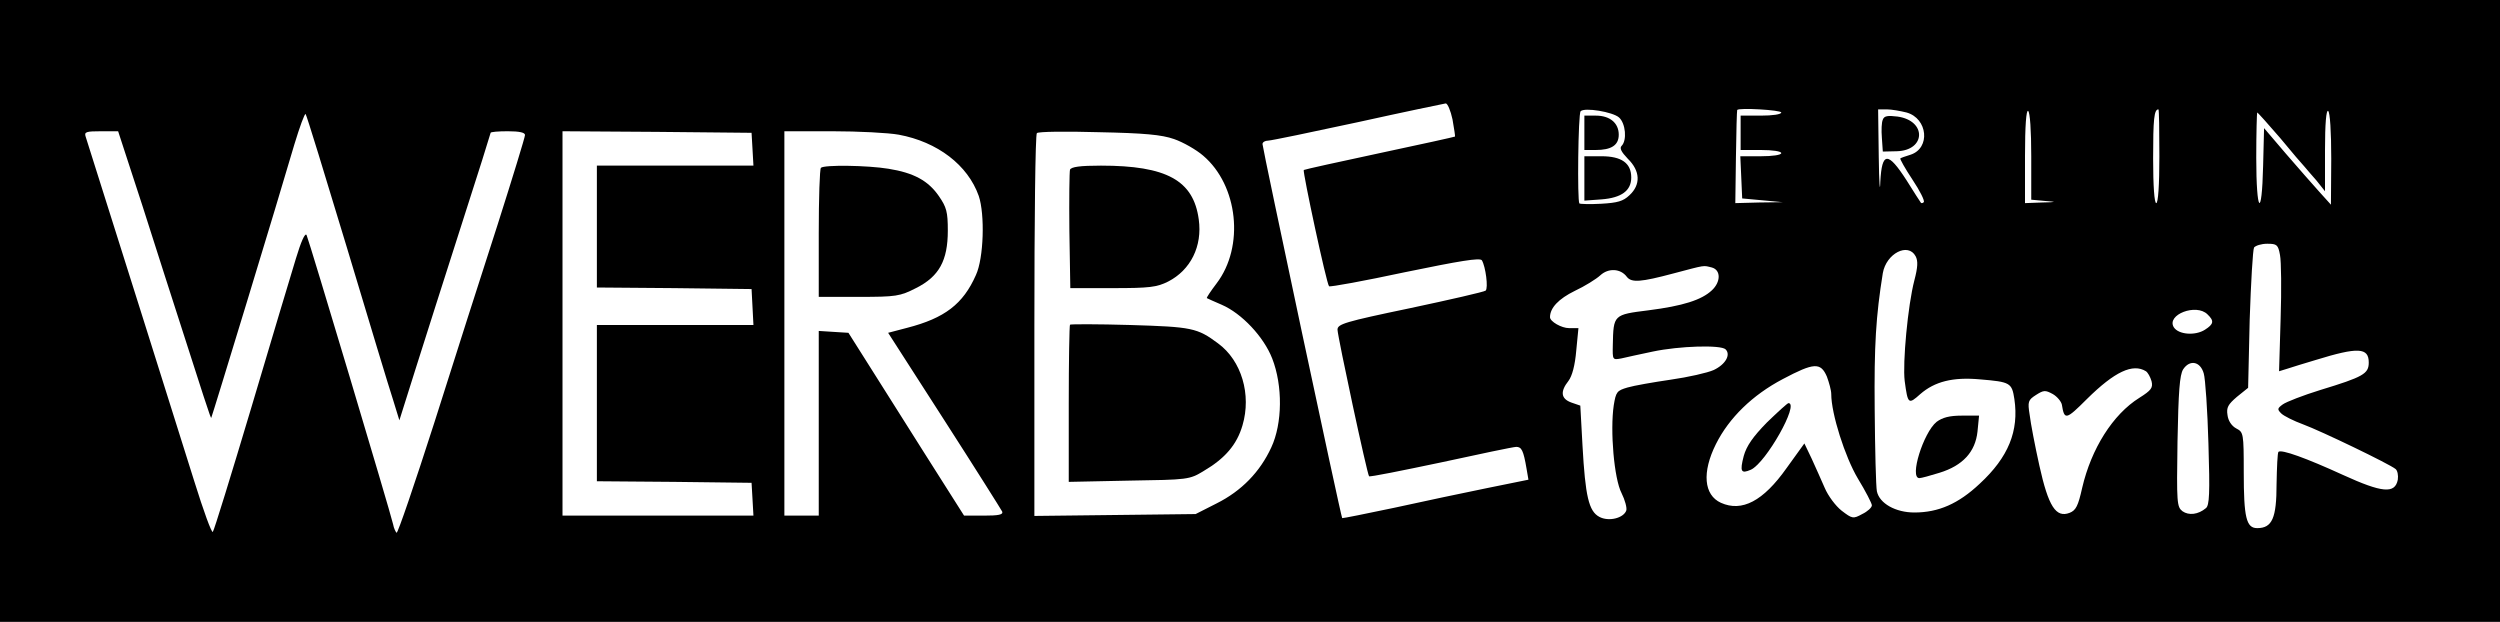 <?xml version="1.0" standalone="no"?>
<!DOCTYPE svg PUBLIC "-//W3C//DTD SVG 20010904//EN"
 "http://www.w3.org/TR/2001/REC-SVG-20010904/DTD/svg10.dtd">
<svg version="1.0" xmlns="http://www.w3.org/2000/svg"
 width="800pt" height="199pt" viewBox="0 0 800 199"
 preserveAspectRatio="xMidYMid meet">

<g transform="translate(0,199) scale(0.1,-0.1)"
fill="#000000" stroke="none">
<path d="M0 995 l0 -995 4000 0 4000 0 0 995 0 995 -4000 0 -4000 0 0 -995z
m4648 613 c5 -29 9 -54 8 -55 -1 -1 -109 -25 -241 -53 -131 -28 -240 -52 -243
-54 -4 -5 73 -365 81 -372 3 -3 112 17 243 45 175 36 240 47 246 38 12 -20 21
-89 12 -97 -5 -4 -114 -29 -241 -56 -211 -44 -233 -51 -233 -69 1 -25 95 -463
101 -469 2 -3 105 18 229 44 124 27 233 50 242 50 17 0 23 -11 33 -70 l6 -35
-133 -27 c-73 -15 -207 -43 -297 -63 -90 -19 -165 -34 -166 -33 -4 4 -255
1184 -255 1197 0 6 8 11 18 11 9 0 139 27 287 59 149 33 275 59 281 60 6 1 16
-23 22 -51z m533 6 c21 -19 26 -73 8 -91 -7 -7 -1 -19 20 -41 40 -39 42 -83 5
-117 -20 -19 -38 -24 -90 -27 -36 -2 -68 -1 -70 1 -7 8 -4 287 4 295 12 13
103 -2 123 -20z m519 16 c0 -6 -28 -10 -65 -10 l-65 0 0 -55 0 -55 65 0 c37 0
65 -4 65 -10 0 -6 -28 -10 -65 -10 l-66 0 3 -67 3 -68 65 -6 65 -6 -76 -1 -76
-2 2 148 c1 81 3 148 4 150 4 8 141 0 141 -8z m401 0 c68 -19 77 -114 13 -135
-16 -5 -31 -10 -33 -12 -2 -1 15 -32 39 -68 24 -36 40 -68 36 -72 -3 -3 -7 -4
-9 -2 -2 2 -22 34 -46 72 -60 93 -79 92 -84 -5 -1 -40 -4 -4 -5 80 l-2 152 28
0 c15 0 43 -5 63 -10z m399 -140 l0 -139 43 -4 c40 -3 40 -4 -10 -5 l-53 -2 0
151 c0 97 4 148 10 144 6 -4 10 -63 10 -145z m410 0 c0 -93 -4 -150 -10 -150
-6 0 -10 54 -10 143 0 126 3 157 17 157 2 0 3 -67 3 -150z m550 -8 l-1 -147
-37 41 c-20 22 -68 77 -107 122 l-70 82 -3 -120 c-4 -173 -22 -153 -22 25 0
80 2 145 3 145 2 0 35 -37 73 -81 37 -45 73 -87 79 -93 5 -6 22 -26 38 -44
l27 -34 0 132 c0 85 4 129 10 125 6 -4 10 -66 10 -153z m-6350 -284 c70 -233
136 -452 148 -488 l20 -65 52 165 c29 91 94 297 146 458 52 161 94 295 94 297
0 3 25 5 55 5 37 0 55 -4 55 -12 0 -7 -40 -137 -88 -288 -49 -151 -140 -436
-202 -632 -63 -196 -117 -355 -121 -353 -3 3 -9 15 -11 27 -9 40 -270 912
-277 926 -5 8 -18 -22 -34 -75 -15 -48 -79 -263 -143 -478 -64 -214 -119 -393
-123 -397 -4 -4 -30 68 -59 161 -39 124 -284 903 -348 1104 -5 15 2 17 50 17
l54 0 30 -92 c17 -51 70 -214 117 -363 137 -427 149 -464 151 -462 2 2 215
700 266 875 17 56 33 100 36 97 3 -3 62 -195 132 -427z m1298 315 l3 -53 -250
0 -251 0 0 -195 0 -195 248 -2 247 -3 3 -57 3 -58 -251 0 -250 0 0 -250 0
-250 248 -2 247 -3 3 -52 3 -53 -305 0 -306 0 0 615 0 615 303 -2 302 -3 3
-52z m468 46 c124 -23 221 -97 256 -196 20 -59 16 -199 -9 -253 -41 -93 -100
-138 -220 -169 l-61 -16 180 -280 c99 -154 182 -286 185 -292 4 -10 -12 -13
-58 -13 l-64 0 -130 205 c-71 113 -155 245 -185 293 l-55 87 -48 3 -47 3 0
-295 0 -296 -55 0 -55 0 0 615 0 615 153 0 c84 0 180 -5 213 -11z m881 -14
c29 -10 71 -34 93 -53 112 -95 133 -291 43 -409 -19 -25 -33 -46 -31 -47 2 -1
23 -11 47 -21 65 -28 135 -103 162 -172 34 -87 33 -208 -3 -285 -36 -78 -95
-139 -175 -179 l-67 -34 -258 -3 -258 -3 0 609 c0 335 3 612 8 616 4 5 93 6
197 3 147 -3 202 -8 242 -22z m3539 -371 c4 -20 5 -112 2 -204 l-5 -168 26 8
c14 5 55 17 91 28 136 42 170 40 170 -8 0 -36 -17 -46 -155 -88 -55 -17 -109
-38 -120 -46 -18 -13 -18 -16 -5 -29 8 -8 40 -24 70 -35 57 -21 277 -127 296
-143 6 -5 9 -20 7 -34 -9 -46 -50 -42 -175 15 -118 54 -198 83 -207 74 -3 -3
-5 -49 -6 -103 0 -109 -14 -141 -62 -141 -35 0 -43 34 -43 179 0 125 -1 128
-24 140 -15 8 -26 25 -28 43 -4 24 2 34 30 58 l36 29 5 218 c4 120 10 224 14
231 5 6 23 12 42 12 31 0 35 -3 41 -36z m-1166 -4 c8 -15 7 -35 -4 -77 -21
-80 -38 -265 -31 -322 10 -75 12 -76 50 -42 46 40 104 55 191 47 97 -8 102
-11 110 -63 15 -102 -19 -186 -111 -271 -68 -64 -132 -92 -209 -92 -60 0 -112
29 -120 68 -3 15 -6 133 -7 262 -2 206 4 299 26 436 11 63 81 99 105 54z
m-652 -36 c29 -8 29 -46 0 -73 -33 -31 -93 -50 -203 -64 -112 -14 -112 -14
-114 -111 -1 -48 -1 -48 27 -43 15 4 60 13 101 22 85 18 218 22 233 7 17 -17
0 -48 -38 -66 -20 -9 -82 -23 -138 -31 -55 -8 -118 -19 -138 -25 -34 -10 -37
-14 -44 -57 -12 -81 1 -235 25 -281 11 -22 18 -48 15 -56 -9 -24 -56 -36 -86
-20 -34 18 -45 66 -54 228 l-7 128 -29 10 c-33 12 -36 35 -9 69 12 16 21 50
25 97 l7 72 -30 0 c-24 0 -61 21 -61 35 0 30 28 59 79 84 32 15 69 38 82 50
26 24 65 22 85 -5 15 -19 44 -17 149 11 106 28 94 26 123 19z m1586 -150 c22
-21 20 -31 -8 -49 -31 -20 -85 -16 -100 8 -24 40 72 77 108 41z m-12 -189 c5
-16 12 -118 15 -225 5 -160 3 -197 -8 -206 -25 -21 -55 -24 -75 -10 -18 14
-19 26 -16 223 3 162 7 213 18 231 21 32 55 26 66 -13z m-1206 -10 c7 -19 14
-44 14 -56 0 -63 44 -201 85 -270 25 -41 45 -80 45 -86 0 -7 -14 -20 -31 -28
-29 -16 -32 -15 -66 11 -19 15 -43 47 -54 73 -11 25 -30 68 -42 94 l-23 48
-57 -79 c-75 -106 -143 -141 -210 -111 -55 25 -61 98 -16 188 42 84 117 157
214 208 100 53 121 54 141 8z m1021 17 c6 -4 14 -18 18 -32 5 -21 -1 -29 -39
-53 -85 -53 -154 -163 -183 -288 -13 -58 -20 -72 -40 -80 -44 -17 -68 20 -97
151 -14 63 -28 136 -31 162 -7 43 -5 48 20 64 25 16 30 16 54 3 14 -8 27 -24
29 -34 8 -50 13 -49 80 18 89 88 147 115 189 89z"/>
<path d="M5070 1565 l0 -55 36 0 c50 0 74 15 74 49 0 37 -28 61 -73 61 l-37 0
0 -55z"/>
<path d="M5070 1419 l0 -71 55 4 c64 5 95 28 95 70 0 46 -31 68 -95 68 l-55 0
0 -71z"/>
<path d="M6025 1607 c-4 -8 -5 -34 -3 -58 l3 -44 44 1 c94 2 97 98 3 111 -32
4 -43 2 -47 -10z"/>
<path d="M2627 1453 c-4 -3 -7 -98 -7 -210 l0 -203 128 0 c120 0 132 2 183 28
74 37 102 88 102 184 0 60 -4 75 -29 111 -34 49 -80 74 -161 87 -67 11 -206
13 -216 3z"/>
<path d="M3424 1447 c-2 -7 -3 -95 -2 -196 l3 -183 136 0 c118 0 141 3 177 21
72 37 110 113 98 199 -17 125 -103 172 -313 172 -67 0 -95 -4 -99 -13z"/>
<path d="M3424 951 c-2 -2 -4 -116 -4 -253 l0 -250 193 4 c189 3 193 3 239 31
68 40 106 84 124 146 29 98 -3 207 -78 262 -67 50 -84 53 -281 59 -104 3 -191
3 -193 1z"/>
<path d="M6197 640 c-42 -34 -88 -180 -55 -180 6 0 35 8 64 17 75 23 115 67
122 132 l5 51 -55 0 c-40 0 -62 -6 -81 -20z"/>
<path d="M5654 638 c-45 -46 -65 -75 -74 -107 -13 -50 -9 -58 23 -44 48 22
156 213 120 213 -3 0 -34 -28 -69 -62z"/>
</g>
</svg>

